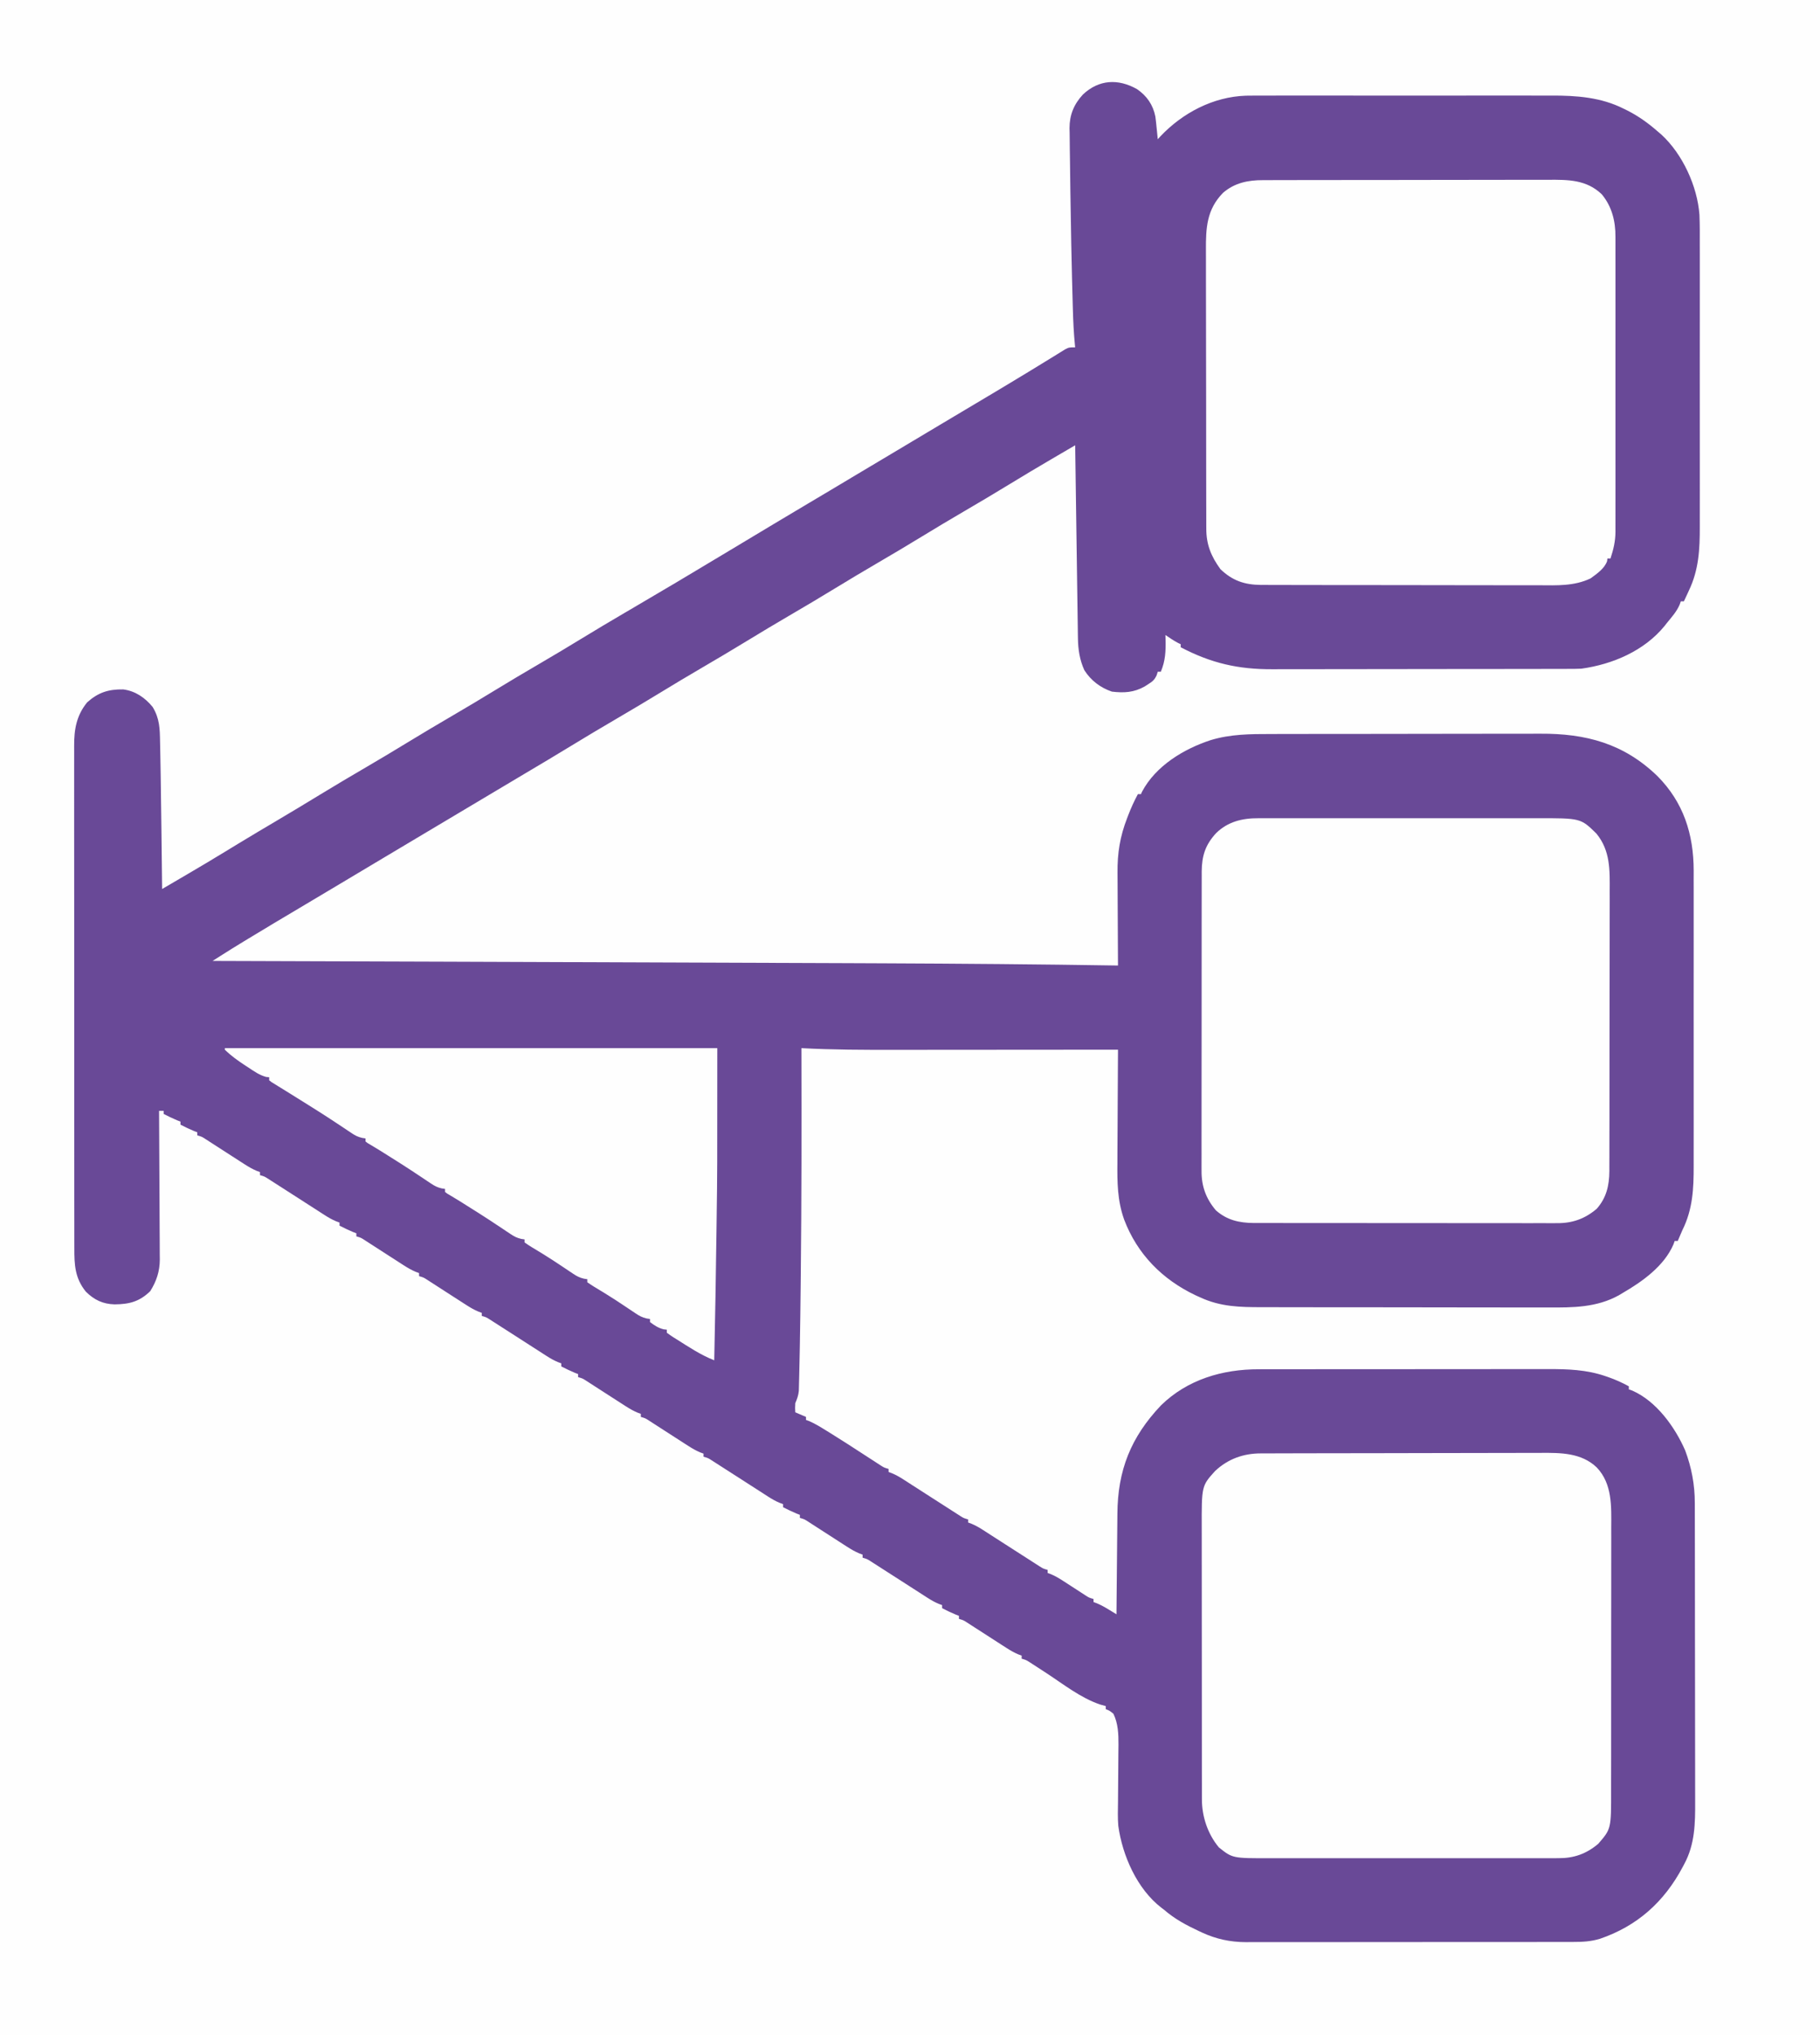 <?xml version="1.0" encoding="UTF-8"?>
<svg version="1.1" xmlns="http://www.w3.org/2000/svg" width="1190" height="1330">
<rect width="100%" height="100%" fill="#333333" stroke="none"/>
<path d="M0 0 C392.7 0 785.4 0 1190 0 C1190 438.9 1190 877.8 1190 1330 C797.3 1330 404.6 1330 0 1330 C0 891.1 0 452.2 0 0 Z " fill="#FEFEFE" transform="translate(0,0)"/>
<path d="M0 0 C6.415 4.373 10.509 10.237 12.027 17.931 C12.334 20.189 12.577 22.442 12.789 24.711 C12.871 25.49 12.953 26.269 13.037 27.072 C13.235 28.972 13.42 30.872 13.602 32.773 C14.441 31.847 14.441 31.847 15.297 30.902 C29.835 15.546 49.795 5.037 71.168 4.312 C76.065 4.228 80.959 4.235 85.857 4.256 C88.066 4.25 90.276 4.243 92.485 4.235 C98.446 4.216 104.407 4.223 110.368 4.236 C116.633 4.246 122.899 4.237 129.164 4.231 C140.358 4.223 151.552 4.235 162.746 4.256 C172.859 4.273 182.971 4.27 193.083 4.252 C204.871 4.23 216.659 4.223 228.448 4.234 C234.671 4.241 240.894 4.242 247.117 4.228 C252.974 4.217 258.83 4.225 264.687 4.248 C266.822 4.253 268.958 4.252 271.094 4.243 C287.487 4.181 303.522 5.349 318.414 12.898 C319.589 13.475 319.589 13.475 320.788 14.064 C328.119 17.795 334.432 22.365 340.602 27.773 C341.345 28.406 342.089 29.039 342.855 29.691 C356.749 42.443 366.4 63.464 367.775 82.126 C368.056 88.68 368.01 95.237 367.99 101.795 C367.994 103.991 367.999 106.187 368.006 108.383 C368.019 114.311 368.014 120.238 368.005 126.166 C367.997 132.391 368.004 138.615 368.009 144.84 C368.014 155.958 368.005 167.077 367.99 178.195 C367.977 188.249 367.979 198.302 367.993 208.356 C368.009 220.068 368.015 231.781 368.006 243.493 C368.001 249.679 368 255.866 368.01 262.052 C368.019 267.87 368.013 273.688 367.996 279.506 C367.992 281.632 367.993 283.758 368 285.884 C368.041 300.613 367.387 314.108 360.914 327.648 C360.434 328.698 360.434 328.698 359.943 329.77 C359.175 331.443 358.39 333.109 357.602 334.773 C356.942 334.773 356.282 334.773 355.602 334.773 C355.337 335.509 355.073 336.246 354.801 337.004 C352.848 341.514 349.699 344.996 346.602 348.773 C345.813 349.785 345.813 349.785 345.008 350.816 C331.745 367.102 311 375.944 290.602 378.773 C287.6 378.916 284.602 378.917 281.598 378.914 C280.701 378.917 279.805 378.92 278.882 378.923 C275.883 378.932 272.885 378.933 269.887 378.935 C267.735 378.939 265.583 378.944 263.43 378.95 C257.585 378.963 251.739 378.969 245.894 378.974 C242.237 378.977 238.58 378.981 234.923 378.985 C223.468 378.999 212.013 379.008 200.558 379.012 C187.361 379.017 174.164 379.034 160.967 379.063 C150.751 379.085 140.535 379.095 130.319 379.096 C124.226 379.097 118.132 379.103 112.038 379.121 C106.297 379.138 100.557 379.14 94.816 379.131 C92.72 379.13 90.624 379.135 88.528 379.145 C66.266 379.244 48.508 375.211 28.602 364.773 C28.602 364.113 28.602 363.453 28.602 362.773 C27.797 362.402 27.797 362.402 26.977 362.023 C24.038 360.477 21.353 358.628 18.602 356.773 C18.636 357.752 18.671 358.73 18.707 359.738 C18.865 367.366 18.604 373.642 15.602 380.773 C14.942 380.773 14.282 380.773 13.602 380.773 C13.361 381.533 13.119 382.292 12.871 383.074 C11.407 386.188 10.173 387.153 7.289 388.961 C6.53 389.449 5.771 389.938 4.988 390.441 C-2.019 394.352 -8.466 394.726 -16.398 393.773 C-23.947 391.197 -30.103 386.511 -34.398 379.773 C-37.416 373.191 -38.492 366.247 -38.595 359.041 C-38.613 357.922 -38.631 356.803 -38.65 355.65 C-38.665 354.437 -38.68 353.225 -38.696 351.975 C-38.715 350.687 -38.735 349.398 -38.755 348.071 C-38.809 344.551 -38.857 341.031 -38.904 337.51 C-38.954 333.827 -39.009 330.143 -39.064 326.46 C-39.167 319.49 -39.265 312.521 -39.361 305.551 C-39.471 297.614 -39.587 289.677 -39.702 281.739 C-39.94 265.418 -40.171 249.096 -40.398 232.773 C-44.273 235.037 -48.147 237.303 -52.02 239.57 C-53.33 240.337 -54.641 241.103 -55.952 241.869 C-65.157 247.247 -74.301 252.715 -83.398 258.273 C-93.445 264.404 -103.554 270.409 -113.721 276.336 C-122.671 281.556 -131.556 286.873 -140.398 292.273 C-150.442 298.407 -160.554 304.409 -170.721 310.336 C-179.671 315.556 -188.556 320.873 -197.398 326.273 C-207.442 332.407 -217.554 338.409 -227.721 344.336 C-236.671 349.556 -245.556 354.873 -254.398 360.273 C-264.442 366.407 -274.554 372.409 -284.721 378.336 C-293.671 383.556 -302.556 388.873 -311.398 394.273 C-320.842 400.041 -330.339 405.701 -339.898 411.273 C-350.083 417.211 -360.196 423.255 -370.26 429.395 C-380.096 435.395 -389.983 441.302 -399.905 447.158 C-406.155 450.848 -412.389 454.563 -418.61 458.302 C-425.079 462.187 -431.568 466.037 -438.059 469.885 C-447.519 475.492 -456.976 481.104 -466.398 486.773 C-474.94 491.913 -483.512 497.001 -492.086 502.086 C-502.707 508.385 -513.311 514.71 -523.892 521.074 C-531.631 525.724 -539.393 530.333 -547.161 534.934 C-558.376 541.578 -569.567 548.261 -580.711 555.023 C-581.83 555.702 -582.95 556.38 -584.103 557.08 C-589.135 560.14 -594.138 563.237 -599.105 566.402 C-600.592 567.349 -600.592 567.349 -602.109 568.314 C-602.864 568.796 -603.62 569.277 -604.398 569.773 C-603.563 569.776 -603.563 569.776 -602.711 569.779 C-517.504 570.044 -432.297 570.317 -190.206 571.229 C-182.495 571.263 -174.784 571.296 -167.073 571.328 C-115.509 571.541 -63.956 571.955 -12.398 572.773 C-12.405 571.848 -12.412 570.922 -12.419 569.969 C-12.479 561.202 -12.525 552.435 -12.554 543.668 C-12.569 539.161 -12.591 534.655 -12.625 530.149 C-12.658 525.792 -12.675 521.435 -12.683 517.078 C-12.689 515.424 -12.699 513.771 -12.716 512.117 C-12.836 499.407 -11.095 488.441 -6.461 476.523 C-6.203 475.847 -5.945 475.17 -5.679 474.473 C-3.849 469.743 -1.812 465.23 0.602 460.773 C1.262 460.773 1.922 460.773 2.602 460.773 C2.981 459.94 2.981 459.94 3.367 459.09 C12.35 442.233 30.645 431.203 48.227 425.461 C61.198 421.534 74.047 421.475 87.459 421.483 C89.554 421.477 91.65 421.47 93.746 421.463 C99.412 421.445 105.078 421.44 110.743 421.439 C114.294 421.437 117.844 421.433 121.394 421.428 C133.809 421.409 146.223 421.401 158.638 421.403 C170.162 421.404 181.684 421.383 193.208 421.351 C203.139 421.325 213.071 421.314 223.003 421.316 C228.917 421.316 234.831 421.311 240.746 421.289 C246.318 421.27 251.891 421.27 257.463 421.284 C259.491 421.286 261.519 421.282 263.547 421.27 C293.609 421.1 318.279 427.674 340.289 448.961 C357.355 466.121 363.967 486.928 364.008 510.705 C364.002 512.789 363.996 514.873 363.99 516.957 C363.994 519.182 363.999 521.408 364.006 523.633 C364.019 529.646 364.014 535.658 364.005 541.67 C363.997 547.982 364.004 554.293 364.009 560.605 C364.014 571.88 364.005 583.155 363.99 594.43 C363.977 604.626 363.979 614.823 363.993 625.019 C364.009 636.895 364.015 648.77 364.006 660.645 C364.001 666.919 364 673.192 364.01 679.466 C364.019 685.367 364.013 691.267 363.996 697.168 C363.992 699.325 363.993 701.481 364 703.638 C364.042 718.633 363.416 732.091 356.602 745.773 C356.009 747.124 355.425 748.478 354.852 749.836 C354.439 750.805 354.027 751.775 353.602 752.773 C352.942 752.773 352.282 752.773 351.602 752.773 C351.332 753.513 351.063 754.253 350.785 755.016 C344.713 769.164 330.503 779.287 317.602 786.773 C316.76 787.277 315.918 787.781 315.051 788.301 C300.581 796.301 284.987 796.349 268.938 796.259 C266.698 796.261 264.457 796.265 262.216 796.271 C256.177 796.28 250.139 796.265 244.1 796.245 C237.759 796.227 231.418 796.231 225.077 796.232 C214.438 796.23 203.799 796.213 193.159 796.185 C182.237 796.157 171.314 796.143 160.392 796.144 C159.381 796.144 159.381 796.144 158.351 796.144 C157.342 796.144 157.342 796.144 156.313 796.145 C143.202 796.146 130.091 796.132 116.98 796.114 C113.215 796.109 109.45 796.108 105.685 796.107 C99.763 796.105 93.841 796.093 87.919 796.073 C85.751 796.067 83.584 796.065 81.416 796.066 C67.252 796.07 54.678 795.777 41.602 789.773 C40.507 789.278 39.413 788.783 38.285 788.273 C16.554 777.968 0.172 761.363 -8.398 738.773 C-12.826 726.274 -12.926 714.446 -12.789 701.309 C-12.782 699.178 -12.776 697.047 -12.772 694.916 C-12.757 689.358 -12.718 683.8 -12.673 678.242 C-12.632 672.55 -12.614 666.858 -12.594 661.166 C-12.551 650.035 -12.483 638.904 -12.398 627.773 C-13.313 627.774 -14.228 627.775 -15.171 627.776 C-37.545 627.798 -59.919 627.815 -82.293 627.825 C-93.113 627.83 -103.933 627.837 -114.754 627.849 C-124.197 627.859 -133.639 627.865 -143.082 627.868 C-148.071 627.869 -153.06 627.872 -158.05 627.879 C-178.525 627.908 -198.946 627.879 -219.398 626.773 C-219.396 627.82 -219.394 628.866 -219.392 629.944 C-219.293 678.116 -219.281 726.284 -219.804 774.454 C-219.835 777.357 -219.866 780.259 -219.895 783.162 C-220.023 795.366 -220.181 807.57 -220.398 819.773 C-220.413 820.604 -220.428 821.435 -220.443 822.291 C-220.532 827.149 -220.634 832.007 -220.754 836.864 C-220.79 838.341 -220.823 839.818 -220.852 841.295 C-220.894 843.31 -220.949 845.323 -221.004 847.337 C-221.032 848.466 -221.06 849.594 -221.089 850.757 C-221.401 853.797 -222.208 855.983 -223.398 858.773 C-223.566 861.982 -223.566 861.982 -223.398 864.773 C-219.933 866.258 -219.933 866.258 -216.398 867.773 C-216.398 868.433 -216.398 869.093 -216.398 869.773 C-215.416 870.116 -215.416 870.116 -214.414 870.465 C-210.424 872.196 -206.841 874.423 -203.148 876.711 C-202.361 877.195 -201.574 877.68 -200.763 878.179 C-193.198 882.855 -185.735 887.687 -178.285 892.544 C-175.535 894.336 -172.783 896.122 -170.023 897.898 C-168.774 898.707 -168.774 898.707 -167.5 899.531 C-165.331 900.913 -165.331 900.913 -162.398 901.773 C-162.398 902.433 -162.398 903.093 -162.398 903.773 C-161.301 904.183 -161.301 904.183 -160.181 904.601 C-157.528 905.719 -155.287 906.982 -152.871 908.539 C-152.007 909.093 -151.142 909.647 -150.251 910.218 C-149.33 910.814 -148.41 911.41 -147.461 912.023 C-145.497 913.283 -143.534 914.542 -141.57 915.801 C-139.513 917.125 -137.456 918.449 -135.398 919.773 C-131.339 922.382 -127.276 924.986 -123.211 927.586 C-122.273 928.19 -121.336 928.794 -120.369 929.417 C-119.499 929.974 -118.628 930.531 -117.73 931.105 C-116.965 931.598 -116.199 932.09 -115.409 932.597 C-113.312 933.917 -113.312 933.917 -110.398 934.773 C-110.398 935.433 -110.398 936.093 -110.398 936.773 C-109.301 937.183 -109.301 937.183 -108.181 937.601 C-105.528 938.719 -103.287 939.982 -100.871 941.539 C-100.007 942.093 -99.142 942.647 -98.251 943.218 C-97.33 943.814 -96.41 944.41 -95.461 945.023 C-93.497 946.283 -91.534 947.542 -89.57 948.801 C-87.513 950.125 -85.456 951.449 -83.398 952.773 C-79.339 955.382 -75.276 957.986 -71.211 960.586 C-70.273 961.19 -69.336 961.794 -68.369 962.417 C-67.499 962.974 -66.628 963.531 -65.73 964.105 C-64.965 964.598 -64.199 965.09 -63.409 965.597 C-61.312 966.917 -61.312 966.917 -58.398 967.773 C-58.398 968.433 -58.398 969.093 -58.398 969.773 C-57.681 970.037 -56.963 970.301 -56.223 970.572 C-53.315 971.809 -50.851 973.275 -48.203 974.996 C-47.24 975.617 -46.277 976.237 -45.285 976.877 C-44.291 977.523 -43.297 978.17 -42.273 978.836 C-40.294 980.121 -38.312 981.404 -36.328 982.684 C-35.017 983.536 -35.017 983.536 -33.679 984.406 C-31.367 985.904 -31.367 985.904 -28.398 986.773 C-28.398 987.433 -28.398 988.093 -28.398 988.773 C-27.683 989.039 -26.968 989.305 -26.23 989.578 C-23.329 990.803 -20.768 992.253 -18.086 993.898 C-17.203 994.437 -16.32 994.976 -15.41 995.531 C-14.746 995.941 -14.082 996.351 -13.398 996.773 C-13.39 995.771 -13.382 994.768 -13.374 993.734 C-13.296 984.246 -13.208 974.757 -13.111 965.269 C-13.061 960.392 -13.015 955.515 -12.977 950.637 C-12.939 945.924 -12.893 941.21 -12.84 936.496 C-12.822 934.705 -12.807 932.914 -12.795 931.123 C-12.603 902.67 -4.034 881.045 15.727 860.211 C32.981 843.361 55.858 836.594 79.683 836.64 C81.004 836.636 81.004 836.636 82.351 836.633 C85.283 836.627 88.215 836.627 91.147 836.628 C93.257 836.625 95.367 836.622 97.477 836.618 C103.196 836.609 108.915 836.607 114.634 836.606 C118.211 836.605 121.788 836.603 125.365 836.601 C137.853 836.591 150.342 836.587 162.831 836.588 C174.455 836.589 186.08 836.578 197.704 836.562 C207.698 836.549 217.692 836.544 227.687 836.545 C233.65 836.545 239.612 836.542 245.575 836.531 C251.186 836.522 256.797 836.522 262.408 836.529 C264.46 836.53 266.513 836.528 268.566 836.522 C281.62 836.485 293.879 836.873 306.352 841.148 C306.981 841.364 307.611 841.579 308.26 841.802 C312.933 843.44 317.27 845.386 321.602 847.773 C321.602 848.433 321.602 849.093 321.602 849.773 C322.331 850.033 323.061 850.292 323.812 850.559 C339.615 857.442 351.8 874.416 358.473 889.742 C362.625 900.893 364.754 912.108 364.742 923.987 C364.745 924.894 364.748 925.8 364.751 926.735 C364.76 929.762 364.761 932.789 364.763 935.817 C364.767 937.992 364.772 940.167 364.778 942.343 C364.791 948.246 364.797 954.149 364.802 960.052 C364.805 963.745 364.809 967.437 364.813 971.129 C364.827 982.693 364.837 994.257 364.84 1005.821 C364.845 1019.148 364.862 1032.474 364.891 1045.8 C364.913 1056.116 364.923 1066.431 364.924 1076.747 C364.926 1082.901 364.931 1089.054 364.949 1095.208 C364.966 1101.003 364.968 1106.796 364.959 1112.59 C364.958 1114.708 364.963 1116.826 364.973 1118.944 C365.036 1133.305 364.854 1147.144 357.789 1160.086 C357.435 1160.76 357.081 1161.434 356.716 1162.128 C344.611 1184.828 327.052 1200.545 302.66 1208.863 C296.754 1210.621 291.429 1210.918 285.305 1210.907 C284.365 1210.909 283.425 1210.912 282.457 1210.914 C279.306 1210.92 276.155 1210.92 273.003 1210.919 C270.745 1210.922 268.486 1210.925 266.227 1210.929 C260.089 1210.938 253.95 1210.94 247.811 1210.941 C243.975 1210.941 240.138 1210.944 236.301 1210.946 C223.604 1210.955 210.906 1210.96 198.208 1210.959 C197.524 1210.959 196.84 1210.959 196.135 1210.959 C195.107 1210.959 195.107 1210.959 194.059 1210.959 C182.967 1210.958 171.875 1210.968 160.783 1210.982 C149.382 1210.996 137.981 1211.003 126.58 1211.002 C120.184 1211.002 113.788 1211.005 107.392 1211.015 C101.372 1211.025 95.353 1211.025 89.333 1211.018 C87.128 1211.017 84.924 1211.019 82.719 1211.025 C79.7 1211.033 76.68 1211.028 73.66 1211.021 C72.797 1211.026 71.934 1211.031 71.044 1211.036 C60.927 1210.98 51.775 1209.01 42.602 1204.773 C41.991 1204.492 41.38 1204.21 40.751 1203.92 C32.309 1199.985 24.67 1195.925 17.602 1189.773 C16.739 1189.124 16.739 1189.124 15.859 1188.461 C0.054 1176.224 -9.52 1154.455 -12.2 1135.065 C-12.659 1129.76 -12.452 1124.417 -12.391 1119.098 C-12.381 1117.764 -12.373 1116.43 -12.365 1115.097 C-12.331 1109.466 -12.29 1103.836 -12.227 1098.205 C-12.189 1094.748 -12.166 1091.29 -12.153 1087.833 C-12.141 1085.897 -12.113 1083.962 -12.084 1082.027 C-12.064 1074.994 -12.291 1068.222 -15.398 1061.773 C-17.91 1059.744 -17.91 1059.744 -20.398 1058.773 C-20.398 1058.113 -20.398 1057.453 -20.398 1056.773 C-21.636 1056.423 -22.873 1056.072 -24.148 1055.711 C-36.792 1051.431 -48.038 1042.521 -59.121 1035.264 C-62.061 1033.34 -65.006 1031.425 -67.961 1029.523 C-69.169 1028.742 -69.169 1028.742 -70.402 1027.945 C-72.487 1026.629 -72.487 1026.629 -75.398 1025.773 C-75.398 1025.113 -75.398 1024.453 -75.398 1023.773 C-76.122 1023.506 -76.846 1023.238 -77.591 1022.962 C-80.387 1021.778 -82.763 1020.403 -85.312 1018.762 C-86.239 1018.168 -87.166 1017.574 -88.121 1016.963 C-89.558 1016.034 -89.558 1016.034 -91.023 1015.086 C-91.958 1014.486 -92.893 1013.886 -93.855 1013.268 C-97.727 1010.782 -101.596 1008.294 -105.456 1005.791 C-106.924 1004.844 -106.924 1004.844 -108.422 1003.879 C-109.305 1003.307 -110.189 1002.735 -111.099 1002.145 C-113.428 1000.645 -113.428 1000.645 -116.398 999.773 C-116.398 999.113 -116.398 998.453 -116.398 997.773 C-117.1 997.505 -117.801 997.237 -118.523 996.961 C-121.563 995.705 -124.471 994.271 -127.398 992.773 C-127.398 992.113 -127.398 991.453 -127.398 990.773 C-128.496 990.364 -128.496 990.364 -129.615 989.946 C-132.268 988.828 -134.51 987.565 -136.926 986.008 C-137.79 985.454 -138.655 984.9 -139.546 984.329 C-140.466 983.733 -141.387 983.137 -142.336 982.523 C-144.299 981.264 -146.263 980.005 -148.227 978.746 C-150.284 977.422 -152.341 976.098 -154.398 974.773 C-158.458 972.164 -162.521 969.561 -166.586 966.961 C-167.524 966.357 -168.461 965.752 -169.427 965.13 C-170.298 964.573 -171.169 964.015 -172.066 963.441 C-172.832 962.949 -173.598 962.457 -174.387 961.95 C-176.485 960.63 -176.485 960.63 -179.398 959.773 C-179.398 959.113 -179.398 958.453 -179.398 957.773 C-180.122 957.506 -180.846 957.238 -181.591 956.962 C-184.387 955.778 -186.763 954.403 -189.312 952.762 C-190.239 952.168 -191.166 951.574 -192.121 950.963 C-193.558 950.034 -193.558 950.034 -195.023 949.086 C-195.958 948.486 -196.893 947.886 -197.855 947.268 C-201.727 944.782 -205.596 942.294 -209.456 939.791 C-210.435 939.16 -211.413 938.529 -212.422 937.879 C-213.747 937.021 -213.747 937.021 -215.099 936.145 C-217.428 934.645 -217.428 934.645 -220.398 933.773 C-220.398 933.113 -220.398 932.453 -220.398 931.773 C-221.1 931.505 -221.801 931.237 -222.523 930.961 C-225.563 929.705 -228.471 928.271 -231.398 926.773 C-231.398 926.113 -231.398 925.453 -231.398 924.773 C-232.496 924.364 -232.496 924.364 -233.615 923.946 C-236.268 922.828 -238.51 921.565 -240.926 920.008 C-241.79 919.454 -242.655 918.9 -243.546 918.329 C-244.927 917.435 -244.927 917.435 -246.336 916.523 C-248.299 915.264 -250.263 914.005 -252.227 912.746 C-254.284 911.422 -256.341 910.098 -258.398 908.773 C-262.458 906.164 -266.521 903.561 -270.586 900.961 C-271.524 900.357 -272.461 899.752 -273.427 899.13 C-274.298 898.573 -275.169 898.015 -276.066 897.441 C-276.832 896.949 -277.598 896.457 -278.387 895.95 C-280.485 894.63 -280.485 894.63 -283.398 893.773 C-283.398 893.113 -283.398 892.453 -283.398 891.773 C-284.122 891.506 -284.846 891.238 -285.591 890.962 C-288.387 889.778 -290.763 888.403 -293.312 886.762 C-294.239 886.168 -295.166 885.574 -296.121 884.963 C-297.558 884.034 -297.558 884.034 -299.023 883.086 C-299.958 882.486 -300.893 881.886 -301.855 881.268 C-305.727 878.782 -309.596 876.294 -313.456 873.791 C-314.435 873.16 -315.413 872.529 -316.422 871.879 C-317.747 871.021 -317.747 871.021 -319.099 870.145 C-321.428 868.645 -321.428 868.645 -324.398 867.773 C-324.398 867.113 -324.398 866.453 -324.398 865.773 C-325.122 865.506 -325.846 865.238 -326.591 864.962 C-329.387 863.778 -331.763 862.403 -334.312 860.762 C-335.239 860.168 -336.166 859.574 -337.121 858.963 C-338.558 858.034 -338.558 858.034 -340.023 857.086 C-340.958 856.486 -341.893 855.886 -342.855 855.268 C-346.727 852.782 -350.596 850.294 -354.456 847.791 C-355.435 847.16 -356.413 846.529 -357.422 845.879 C-358.747 845.021 -358.747 845.021 -360.099 844.145 C-362.428 842.645 -362.428 842.645 -365.398 841.773 C-365.398 841.113 -365.398 840.453 -365.398 839.773 C-366.1 839.505 -366.801 839.237 -367.523 838.961 C-370.563 837.705 -373.471 836.271 -376.398 834.773 C-376.398 834.113 -376.398 833.453 -376.398 832.773 C-377.496 832.364 -377.496 832.364 -378.615 831.946 C-381.268 830.828 -383.51 829.565 -385.926 828.008 C-386.79 827.454 -387.655 826.9 -388.546 826.329 C-389.927 825.435 -389.927 825.435 -391.336 824.523 C-393.299 823.264 -395.263 822.005 -397.227 820.746 C-399.284 819.422 -401.341 818.098 -403.398 816.773 C-407.458 814.164 -411.521 811.561 -415.586 808.961 C-416.524 808.357 -417.461 807.752 -418.427 807.13 C-419.298 806.573 -420.169 806.015 -421.066 805.441 C-421.832 804.949 -422.598 804.457 -423.387 803.95 C-425.485 802.63 -425.485 802.63 -428.398 801.773 C-428.398 801.113 -428.398 800.453 -428.398 799.773 C-429.122 799.506 -429.846 799.238 -430.591 798.962 C-433.387 797.778 -435.763 796.403 -438.312 794.762 C-439.703 793.871 -439.703 793.871 -441.121 792.963 C-442.558 792.034 -442.558 792.034 -444.023 791.086 C-444.958 790.486 -445.893 789.886 -446.855 789.268 C-450.727 786.782 -454.596 784.294 -458.456 781.791 C-459.924 780.844 -459.924 780.844 -461.422 779.879 C-462.747 779.021 -462.747 779.021 -464.099 778.145 C-466.428 776.645 -466.428 776.645 -469.398 775.773 C-469.398 775.113 -469.398 774.453 -469.398 773.773 C-470.122 773.506 -470.846 773.238 -471.591 772.962 C-474.387 771.778 -476.763 770.403 -479.312 768.762 C-480.703 767.871 -480.703 767.871 -482.121 766.963 C-483.558 766.034 -483.558 766.034 -485.023 765.086 C-485.958 764.486 -486.893 763.886 -487.855 763.268 C-491.727 760.782 -495.596 758.294 -499.456 755.791 C-500.924 754.844 -500.924 754.844 -502.422 753.879 C-503.747 753.021 -503.747 753.021 -505.099 752.145 C-507.428 750.645 -507.428 750.645 -510.398 749.773 C-510.398 749.113 -510.398 748.453 -510.398 747.773 C-511.1 747.505 -511.801 747.237 -512.523 746.961 C-515.563 745.705 -518.471 744.271 -521.398 742.773 C-521.398 742.113 -521.398 741.453 -521.398 740.773 C-522.496 740.364 -522.496 740.364 -523.615 739.946 C-526.268 738.828 -528.51 737.565 -530.926 736.008 C-531.79 735.454 -532.655 734.9 -533.546 734.329 C-534.466 733.733 -535.387 733.137 -536.336 732.523 C-538.299 731.264 -540.263 730.005 -542.227 728.746 C-544.284 727.422 -546.341 726.098 -548.398 724.773 C-552.458 722.164 -556.521 719.561 -560.586 716.961 C-561.524 716.357 -562.461 715.752 -563.427 715.13 C-564.298 714.573 -565.169 714.015 -566.066 713.441 C-566.832 712.949 -567.598 712.457 -568.387 711.95 C-570.485 710.63 -570.485 710.63 -573.398 709.773 C-573.398 709.113 -573.398 708.453 -573.398 707.773 C-574.484 707.372 -574.484 707.372 -575.591 706.962 C-578.387 705.778 -580.763 704.403 -583.312 702.762 C-584.239 702.168 -585.166 701.574 -586.121 700.963 C-587.079 700.343 -588.037 699.724 -589.023 699.086 C-589.958 698.486 -590.893 697.886 -591.855 697.268 C-595.727 694.782 -599.596 692.294 -603.456 689.791 C-604.435 689.16 -605.413 688.529 -606.422 687.879 C-607.747 687.021 -607.747 687.021 -609.099 686.145 C-611.428 684.645 -611.428 684.645 -614.398 683.773 C-614.398 683.113 -614.398 682.453 -614.398 681.773 C-615.1 681.505 -615.801 681.237 -616.523 680.961 C-619.563 679.705 -622.471 678.271 -625.398 676.773 C-625.398 676.113 -625.398 675.453 -625.398 674.773 C-626.1 674.505 -626.801 674.237 -627.523 673.961 C-630.563 672.705 -633.471 671.271 -636.398 669.773 C-636.398 669.113 -636.398 668.453 -636.398 667.773 C-637.388 667.773 -638.378 667.773 -639.398 667.773 C-639.39 669.067 -639.381 670.36 -639.372 671.692 C-639.29 683.904 -639.23 696.115 -639.191 708.326 C-639.17 714.604 -639.142 720.881 -639.097 727.158 C-639.053 733.221 -639.029 739.283 -639.019 745.346 C-639.012 747.654 -638.997 749.962 -638.976 752.271 C-638.946 755.514 -638.942 758.756 -638.944 762 C-638.923 763.418 -638.923 763.418 -638.901 764.866 C-638.948 772.643 -641.042 778.987 -645.148 785.586 C-652.179 792.421 -658.816 794.151 -668.469 794.227 C-676.144 794.034 -681.903 791.262 -687.301 785.875 C-694.419 777.068 -694.837 768.326 -694.786 757.402 C-694.79 755.937 -694.796 754.473 -694.802 753.009 C-694.817 748.999 -694.813 744.989 -694.805 740.979 C-694.801 736.649 -694.813 732.319 -694.823 727.989 C-694.84 719.511 -694.841 711.033 -694.836 702.555 C-694.832 695.663 -694.833 688.771 -694.839 681.879 C-694.84 680.898 -694.84 679.917 -694.841 678.906 C-694.843 676.912 -694.844 674.919 -694.846 672.925 C-694.859 654.234 -694.854 635.543 -694.843 616.851 C-694.833 599.758 -694.846 582.664 -694.869 565.571 C-694.894 548.013 -694.903 530.454 -694.897 512.896 C-694.893 503.041 -694.896 493.186 -694.913 483.331 C-694.928 474.941 -694.928 466.552 -694.911 458.162 C-694.902 453.883 -694.9 449.605 -694.916 445.326 C-694.929 441.405 -694.925 437.485 -694.905 433.564 C-694.902 432.15 -694.905 430.735 -694.915 429.321 C-694.989 418.514 -693.409 409.342 -686.398 400.773 C-679.162 394.313 -672.495 392.166 -662.789 392.332 C-654.923 393.356 -648.589 397.722 -643.617 403.77 C-639.015 411.336 -638.882 417.896 -638.746 426.648 C-638.714 428.055 -638.682 429.462 -638.648 430.868 C-638.543 435.503 -638.47 440.138 -638.398 444.773 C-638.371 446.411 -638.344 448.049 -638.316 449.686 C-638.131 460.833 -637.992 471.981 -637.866 483.129 C-637.815 487.622 -637.76 492.116 -637.705 496.609 C-637.599 505.331 -637.498 514.052 -637.398 522.773 C-633.52 520.507 -629.643 518.239 -625.767 515.97 C-624.455 515.203 -623.143 514.435 -621.831 513.668 C-612.696 508.33 -603.617 502.91 -594.586 497.398 C-593.521 496.749 -593.521 496.749 -592.434 496.087 C-590.832 495.111 -589.23 494.133 -587.629 493.156 C-579.249 488.054 -570.804 483.064 -562.361 478.068 C-552.939 472.491 -543.557 466.852 -534.211 461.148 C-524.229 455.058 -514.177 449.099 -504.075 443.21 C-495.125 437.991 -486.241 432.674 -477.398 427.273 C-467.355 421.14 -457.243 415.137 -447.076 409.211 C-438.125 403.991 -429.241 398.674 -420.398 393.273 C-410.355 387.14 -400.243 381.137 -390.076 375.211 C-381.125 369.991 -372.241 364.673 -363.398 359.273 C-354.034 353.557 -344.623 347.931 -335.148 342.398 C-334.556 342.053 -333.964 341.707 -333.354 341.351 C-332.76 341.004 -332.167 340.657 -331.555 340.3 C-311.271 328.454 -291.092 316.425 -270.964 304.316 C-265.84 301.235 -260.713 298.161 -255.586 295.086 C-253.6 293.895 -251.615 292.703 -249.629 291.512 C-248.628 290.911 -247.627 290.311 -246.596 289.693 C-244.347 288.343 -242.099 286.993 -239.851 285.641 C-231.496 280.621 -223.122 275.633 -214.738 270.662 C-205.278 265.055 -195.821 259.443 -186.398 253.773 C-177.857 248.634 -169.285 243.546 -160.711 238.461 C-150.09 232.162 -139.486 225.837 -128.905 219.473 C-121.166 214.823 -113.404 210.215 -105.637 205.613 C-94.501 199.016 -83.395 192.374 -72.336 185.648 C-71.169 184.94 -70.002 184.231 -68.835 183.522 C-64.034 180.604 -59.238 177.679 -54.465 174.715 C-53.76 174.281 -53.056 173.848 -52.33 173.401 C-50.578 172.322 -48.832 171.234 -47.086 170.145 C-44.398 168.773 -44.398 168.773 -40.398 168.773 C-40.498 167.817 -40.498 167.817 -40.6 166.842 C-41.338 159.321 -41.683 151.826 -41.898 144.273 C-41.918 143.606 -41.938 142.939 -41.958 142.251 C-42.118 136.759 -42.26 131.266 -42.398 125.773 C-42.421 124.875 -42.444 123.976 -42.468 123.05 C-42.846 108.177 -43.124 93.303 -43.342 78.426 C-43.401 74.612 -43.469 70.798 -43.538 66.983 C-43.654 60.367 -43.735 53.752 -43.794 47.135 C-43.822 44.582 -43.86 42.029 -43.908 39.477 C-43.975 35.898 -44.002 32.321 -44.02 28.742 C-44.047 27.692 -44.075 26.642 -44.104 25.56 C-44.08 16.874 -41.284 9.986 -35.359 3.563 C-24.91 -6.286 -12.334 -6.932 0 0 Z " fill="#694997" transform="translate(743.398,58.227)"/>
<path d="M0 0 C1.302 -0.007 1.302 -0.007 2.63 -0.014 C5.527 -0.026 8.423 -0.025 11.319 -0.023 C13.4 -0.029 15.482 -0.036 17.564 -0.043 C23.211 -0.061 28.857 -0.066 34.504 -0.067 C38.035 -0.069 41.566 -0.073 45.097 -0.078 C57.422 -0.097 69.748 -0.105 82.073 -0.103 C93.549 -0.102 105.025 -0.123 116.501 -0.155 C126.365 -0.181 136.228 -0.192 146.092 -0.19 C151.978 -0.19 157.864 -0.195 163.75 -0.217 C169.289 -0.236 174.827 -0.236 180.366 -0.222 C182.394 -0.22 184.421 -0.224 186.448 -0.236 C199.476 -0.309 211.413 -0.35 221.427 9.213 C228.071 17.155 230.458 26.815 230.4 36.952 C230.403 37.802 230.406 38.651 230.409 39.527 C230.417 42.361 230.411 45.195 230.405 48.029 C230.407 50.066 230.411 52.103 230.415 54.141 C230.424 59.666 230.421 65.19 230.415 70.715 C230.41 76.501 230.414 82.287 230.417 88.072 C230.421 97.789 230.416 107.506 230.407 117.223 C230.396 128.451 230.399 139.678 230.41 150.905 C230.419 160.55 230.421 170.195 230.415 179.841 C230.412 185.599 230.412 191.357 230.419 197.115 C230.424 202.53 230.42 207.944 230.409 213.359 C230.406 215.344 230.407 217.329 230.411 219.314 C230.417 222.028 230.41 224.742 230.4 227.456 C230.404 228.237 230.409 229.018 230.413 229.823 C230.369 236.028 229.112 241.368 227.146 247.267 C226.486 247.267 225.826 247.267 225.146 247.267 C225.053 248.103 225.053 248.103 224.958 248.955 C223.219 253.906 218.252 257.223 214.146 260.267 C203.477 265.37 192.159 264.824 180.627 264.753 C178.581 264.755 176.535 264.759 174.488 264.765 C168.966 264.774 163.443 264.759 157.921 264.739 C152.126 264.721 146.332 264.725 140.537 264.726 C130.813 264.724 121.089 264.706 111.365 264.679 C100.136 264.648 88.906 264.637 77.676 264.639 C65.696 264.64 53.715 264.626 41.735 264.608 C38.292 264.603 34.849 264.602 31.406 264.601 C25.992 264.599 20.578 264.587 15.164 264.567 C13.181 264.561 11.198 264.559 9.215 264.56 C6.502 264.561 3.789 264.549 1.075 264.535 C-0.092 264.539 -0.092 264.539 -1.283 264.544 C-12.03 264.45 -19.971 261.829 -27.854 254.267 C-33.962 245.919 -37.162 238.09 -37.121 227.73 C-37.126 226.884 -37.131 226.038 -37.135 225.166 C-37.148 222.339 -37.146 219.511 -37.145 216.683 C-37.151 214.652 -37.157 212.622 -37.165 210.591 C-37.183 205.078 -37.187 199.566 -37.189 194.053 C-37.19 190.606 -37.194 187.159 -37.2 183.712 C-37.218 171.677 -37.226 159.642 -37.225 147.607 C-37.223 136.404 -37.245 125.201 -37.276 113.999 C-37.302 104.37 -37.313 94.74 -37.312 85.111 C-37.311 79.365 -37.317 73.62 -37.338 67.874 C-37.358 62.464 -37.358 57.056 -37.343 51.646 C-37.341 49.668 -37.346 47.69 -37.358 45.711 C-37.441 31.249 -36.863 19.215 -26.221 8.33 C-18.668 1.749 -9.759 -0.038 0 0 Z " fill="#FEFEFE" transform="translate(825.854,117.733)"/>
<path d="M0 0 C0.848 -0.004 1.697 -0.007 2.571 -0.011 C5.419 -0.022 8.267 -0.026 11.115 -0.03 C13.155 -0.036 15.195 -0.043 17.235 -0.05 C23.941 -0.071 30.647 -0.081 37.353 -0.091 C39.663 -0.095 41.973 -0.099 44.284 -0.103 C55.141 -0.123 65.998 -0.137 76.855 -0.145 C89.376 -0.155 101.897 -0.181 114.418 -0.222 C124.102 -0.252 133.787 -0.267 143.471 -0.27 C149.252 -0.272 155.032 -0.281 160.813 -0.306 C166.256 -0.33 171.7 -0.334 177.143 -0.324 C179.135 -0.323 181.126 -0.329 183.117 -0.343 C196.095 -0.428 209.652 -0.436 219.665 9.147 C229.948 19.892 229.24 34.722 229.167 48.536 C229.171 50.581 229.176 52.626 229.183 54.67 C229.197 60.193 229.186 65.715 229.17 71.238 C229.156 77.032 229.162 82.826 229.166 88.62 C229.168 98.346 229.155 108.072 229.132 117.798 C229.105 129.027 229.103 140.256 229.115 151.485 C229.126 162.31 229.12 173.135 229.106 183.96 C229.1 188.557 229.1 193.154 229.105 197.751 C229.11 203.166 229.099 208.582 229.078 213.998 C229.072 215.98 229.072 217.963 229.077 219.945 C229.133 245.377 229.133 245.377 220.665 255.147 C212.861 261.728 204.685 264.612 194.608 264.528 C193.731 264.533 192.853 264.537 191.948 264.542 C189.025 264.554 186.103 264.545 183.179 264.535 C181.076 264.539 178.973 264.545 176.87 264.551 C171.169 264.565 165.469 264.56 159.769 264.55 C153.796 264.543 147.823 264.55 141.849 264.554 C131.817 264.56 121.785 264.553 111.753 264.538 C100.167 264.522 88.582 264.527 76.996 264.544 C67.038 264.557 57.081 264.559 47.123 264.551 C41.18 264.547 35.238 264.546 29.295 264.556 C23.705 264.565 18.116 264.559 12.526 264.541 C10.479 264.537 8.432 264.539 6.385 264.545 C-18.45 264.618 -18.45 264.618 -27.378 257.491 C-34.674 248.753 -38.491 237.269 -38.468 226.071 C-38.471 225.251 -38.473 224.43 -38.475 223.585 C-38.482 220.832 -38.481 218.078 -38.48 215.325 C-38.483 213.352 -38.486 211.379 -38.49 209.406 C-38.499 204.042 -38.501 198.678 -38.502 193.314 C-38.503 189.961 -38.505 186.608 -38.507 183.255 C-38.517 171.552 -38.521 159.849 -38.52 148.146 C-38.519 137.248 -38.53 126.35 -38.546 115.451 C-38.559 106.089 -38.564 96.727 -38.564 87.364 C-38.563 81.775 -38.566 76.186 -38.577 70.598 C-38.586 65.335 -38.586 60.073 -38.579 54.811 C-38.578 52.886 -38.581 50.96 -38.587 49.034 C-38.668 21.246 -38.668 21.246 -29.874 11.534 C-21.475 3.606 -11.307 -0.003 0 0 Z " fill="#FEFEFE" transform="translate(824.335,949.853)"/>
<path d="M0 0 C0.848 -0.003 1.697 -0.006 2.571 -0.009 C5.4 -0.017 8.229 -0.011 11.059 -0.005 C13.093 -0.008 15.127 -0.011 17.161 -0.015 C22.678 -0.025 28.194 -0.021 33.711 -0.015 C39.49 -0.01 45.27 -0.014 51.049 -0.017 C60.758 -0.021 70.466 -0.016 80.175 -0.007 C91.386 0.004 102.598 0.001 113.809 -0.01 C123.444 -0.02 133.079 -0.021 142.714 -0.016 C148.464 -0.012 154.215 -0.012 159.965 -0.019 C165.375 -0.024 170.785 -0.02 176.195 -0.009 C178.175 -0.006 180.156 -0.007 182.137 -0.011 C210.842 -0.07 210.842 -0.07 221.149 10.039 C230.311 21.25 229.898 33.939 229.815 47.637 C229.817 49.693 229.821 51.749 229.826 53.805 C229.836 59.363 229.821 64.92 229.8 70.478 C229.783 76.306 229.786 82.134 229.787 87.962 C229.785 97.745 229.768 107.528 229.741 117.311 C229.709 128.61 229.699 139.909 229.7 151.208 C229.701 163.257 229.688 175.306 229.669 187.355 C229.665 190.819 229.664 194.283 229.663 197.747 C229.661 203.196 229.648 208.644 229.628 214.093 C229.623 216.089 229.62 218.085 229.621 220.08 C229.622 222.811 229.611 225.542 229.596 228.273 C229.6 229.057 229.603 229.84 229.606 230.647 C229.524 240.098 227.696 248.045 221.329 255.254 C213.565 261.841 205.354 264.72 195.303 264.628 C194.429 264.632 193.555 264.636 192.654 264.64 C189.742 264.65 186.831 264.638 183.919 264.626 C181.824 264.629 179.729 264.632 177.634 264.637 C171.957 264.647 166.279 264.637 160.601 264.624 C154.653 264.613 148.705 264.617 142.757 264.619 C132.768 264.62 122.778 264.609 112.789 264.59 C101.25 264.569 89.711 264.565 78.172 264.572 C67.061 264.577 55.95 264.572 44.838 264.561 C40.115 264.556 35.391 264.555 30.668 264.557 C25.102 264.559 19.536 264.551 13.971 264.535 C11.931 264.531 9.892 264.53 7.853 264.533 C5.062 264.536 2.272 264.527 -0.518 264.515 C-1.319 264.518 -2.12 264.522 -2.945 264.526 C-12.446 264.453 -20.421 262.658 -27.671 256.254 C-34.22 248.536 -37.138 240.34 -37.045 230.342 C-37.049 229.48 -37.053 228.618 -37.057 227.73 C-37.067 224.859 -37.055 221.99 -37.043 219.119 C-37.046 217.054 -37.049 214.989 -37.054 212.923 C-37.064 207.326 -37.054 201.729 -37.041 196.132 C-37.03 190.268 -37.034 184.404 -37.036 178.54 C-37.037 168.692 -37.026 158.844 -37.007 148.996 C-36.986 137.62 -36.982 126.245 -36.989 114.869 C-36.994 103.915 -36.989 92.961 -36.978 82.007 C-36.973 77.35 -36.972 72.694 -36.974 68.037 C-36.976 62.55 -36.968 57.063 -36.952 51.576 C-36.948 49.566 -36.947 47.556 -36.95 45.545 C-36.953 42.794 -36.944 40.044 -36.932 37.293 C-36.935 36.503 -36.939 35.714 -36.943 34.901 C-36.862 24.536 -34.571 17.317 -27.421 9.629 C-19.774 2.227 -10.364 -0.059 0 0 Z " fill="#FEFEFE" transform="translate(822.671,534.746)"/>
<path d="M0 0 C106.26 0 212.52 0 322 0 C322 81.321 322 81.321 321.596 109.72 C321.549 113.088 321.506 116.456 321.462 119.823 C321.097 147.885 320.614 175.943 320 204 C311.185 200.559 303.237 195.22 295.25 190.188 C294.629 189.803 294.009 189.418 293.369 189.021 C291.877 188.069 290.433 187.041 289 186 C289 185.34 289 184.68 289 184 C288.299 183.917 287.598 183.835 286.875 183.75 C283.31 182.82 280.91 181.233 278 179 C278 178.34 278 177.68 278 177 C277.264 176.888 276.527 176.777 275.769 176.662 C272.887 175.973 271.146 175.05 268.699 173.41 C267.894 172.878 267.089 172.345 266.259 171.796 C265.41 171.224 264.562 170.652 263.688 170.062 C261.906 168.879 260.123 167.696 258.34 166.516 C257.449 165.925 256.558 165.334 255.64 164.725 C251.055 161.729 246.376 158.881 241.675 156.073 C240.083 155.101 238.536 154.057 237 153 C237 152.34 237 151.68 237 151 C236.264 150.888 235.527 150.777 234.769 150.662 C231.887 149.973 230.146 149.05 227.699 147.41 C226.894 146.878 226.089 146.345 225.259 145.796 C224.41 145.224 223.562 144.652 222.688 144.062 C220.906 142.879 219.123 141.696 217.34 140.516 C216.449 139.925 215.558 139.334 214.64 138.725 C210.055 135.729 205.376 132.881 200.675 130.073 C199.083 129.101 197.536 128.057 196 127 C196 126.34 196 125.68 196 125 C195.262 124.887 194.523 124.774 193.762 124.657 C190.92 123.981 189.216 123.097 186.805 121.48 C186.015 120.958 185.226 120.436 184.413 119.898 C183.576 119.334 182.738 118.769 181.875 118.188 C180.087 117.003 178.298 115.819 176.508 114.637 C175.597 114.033 174.686 113.429 173.747 112.806 C169.45 109.981 165.103 107.237 160.75 104.5 C159.989 104.021 159.229 103.541 158.445 103.048 C157.715 102.588 156.986 102.129 156.234 101.656 C155.187 100.995 155.187 100.995 154.119 100.32 C152.648 99.404 151.167 98.504 149.678 97.617 C148.944 97.176 148.209 96.735 147.453 96.281 C146.79 95.89 146.126 95.499 145.442 95.096 C144.966 94.734 144.49 94.373 144 94 C144 93.34 144 92.68 144 92 C143.262 91.887 142.523 91.774 141.762 91.657 C138.92 90.981 137.216 90.097 134.805 88.48 C134.015 87.958 133.226 87.436 132.413 86.898 C131.576 86.334 130.738 85.769 129.875 85.188 C128.087 84.003 126.298 82.819 124.508 81.637 C123.597 81.033 122.686 80.429 121.747 79.806 C117.45 76.981 113.103 74.237 108.75 71.5 C107.989 71.021 107.229 70.541 106.445 70.048 C105.715 69.588 104.986 69.129 104.234 68.656 C103.187 67.995 103.187 67.995 102.119 67.32 C100.648 66.404 99.167 65.504 97.678 64.617 C96.944 64.176 96.209 63.735 95.453 63.281 C94.79 62.89 94.126 62.499 93.442 62.096 C92.728 61.553 92.728 61.553 92 61 C92 60.34 92 59.68 92 59 C91.262 58.887 90.523 58.774 89.762 58.657 C86.92 57.981 85.216 57.097 82.805 55.48 C81.622 54.698 81.622 54.698 80.416 53.9 C79.577 53.335 78.739 52.77 77.875 52.188 C76.072 50.994 74.269 49.801 72.465 48.609 C71.552 48.004 70.639 47.399 69.699 46.775 C65.645 44.109 61.545 41.519 57.438 38.938 C56.29 38.213 56.29 38.213 55.119 37.474 C50.954 34.846 46.776 32.241 42.586 29.652 C41.704 29.104 40.821 28.556 39.912 27.99 C38.208 26.932 36.5 25.878 34.789 24.832 C34.03 24.359 33.27 23.886 32.488 23.398 C31.813 22.983 31.138 22.567 30.443 22.138 C29.967 21.763 29.49 21.387 29 21 C29 20.34 29 19.68 29 19 C28.348 18.942 27.695 18.884 27.023 18.824 C22.68 17.64 19.352 15.286 15.625 12.812 C14.895 12.343 14.166 11.873 13.414 11.389 C8.662 8.279 4.063 4.99 0 1 C0 0.67 0 0.34 0 0 Z " fill="#FEFEFE" transform="translate(147,685)"/>
</svg>
